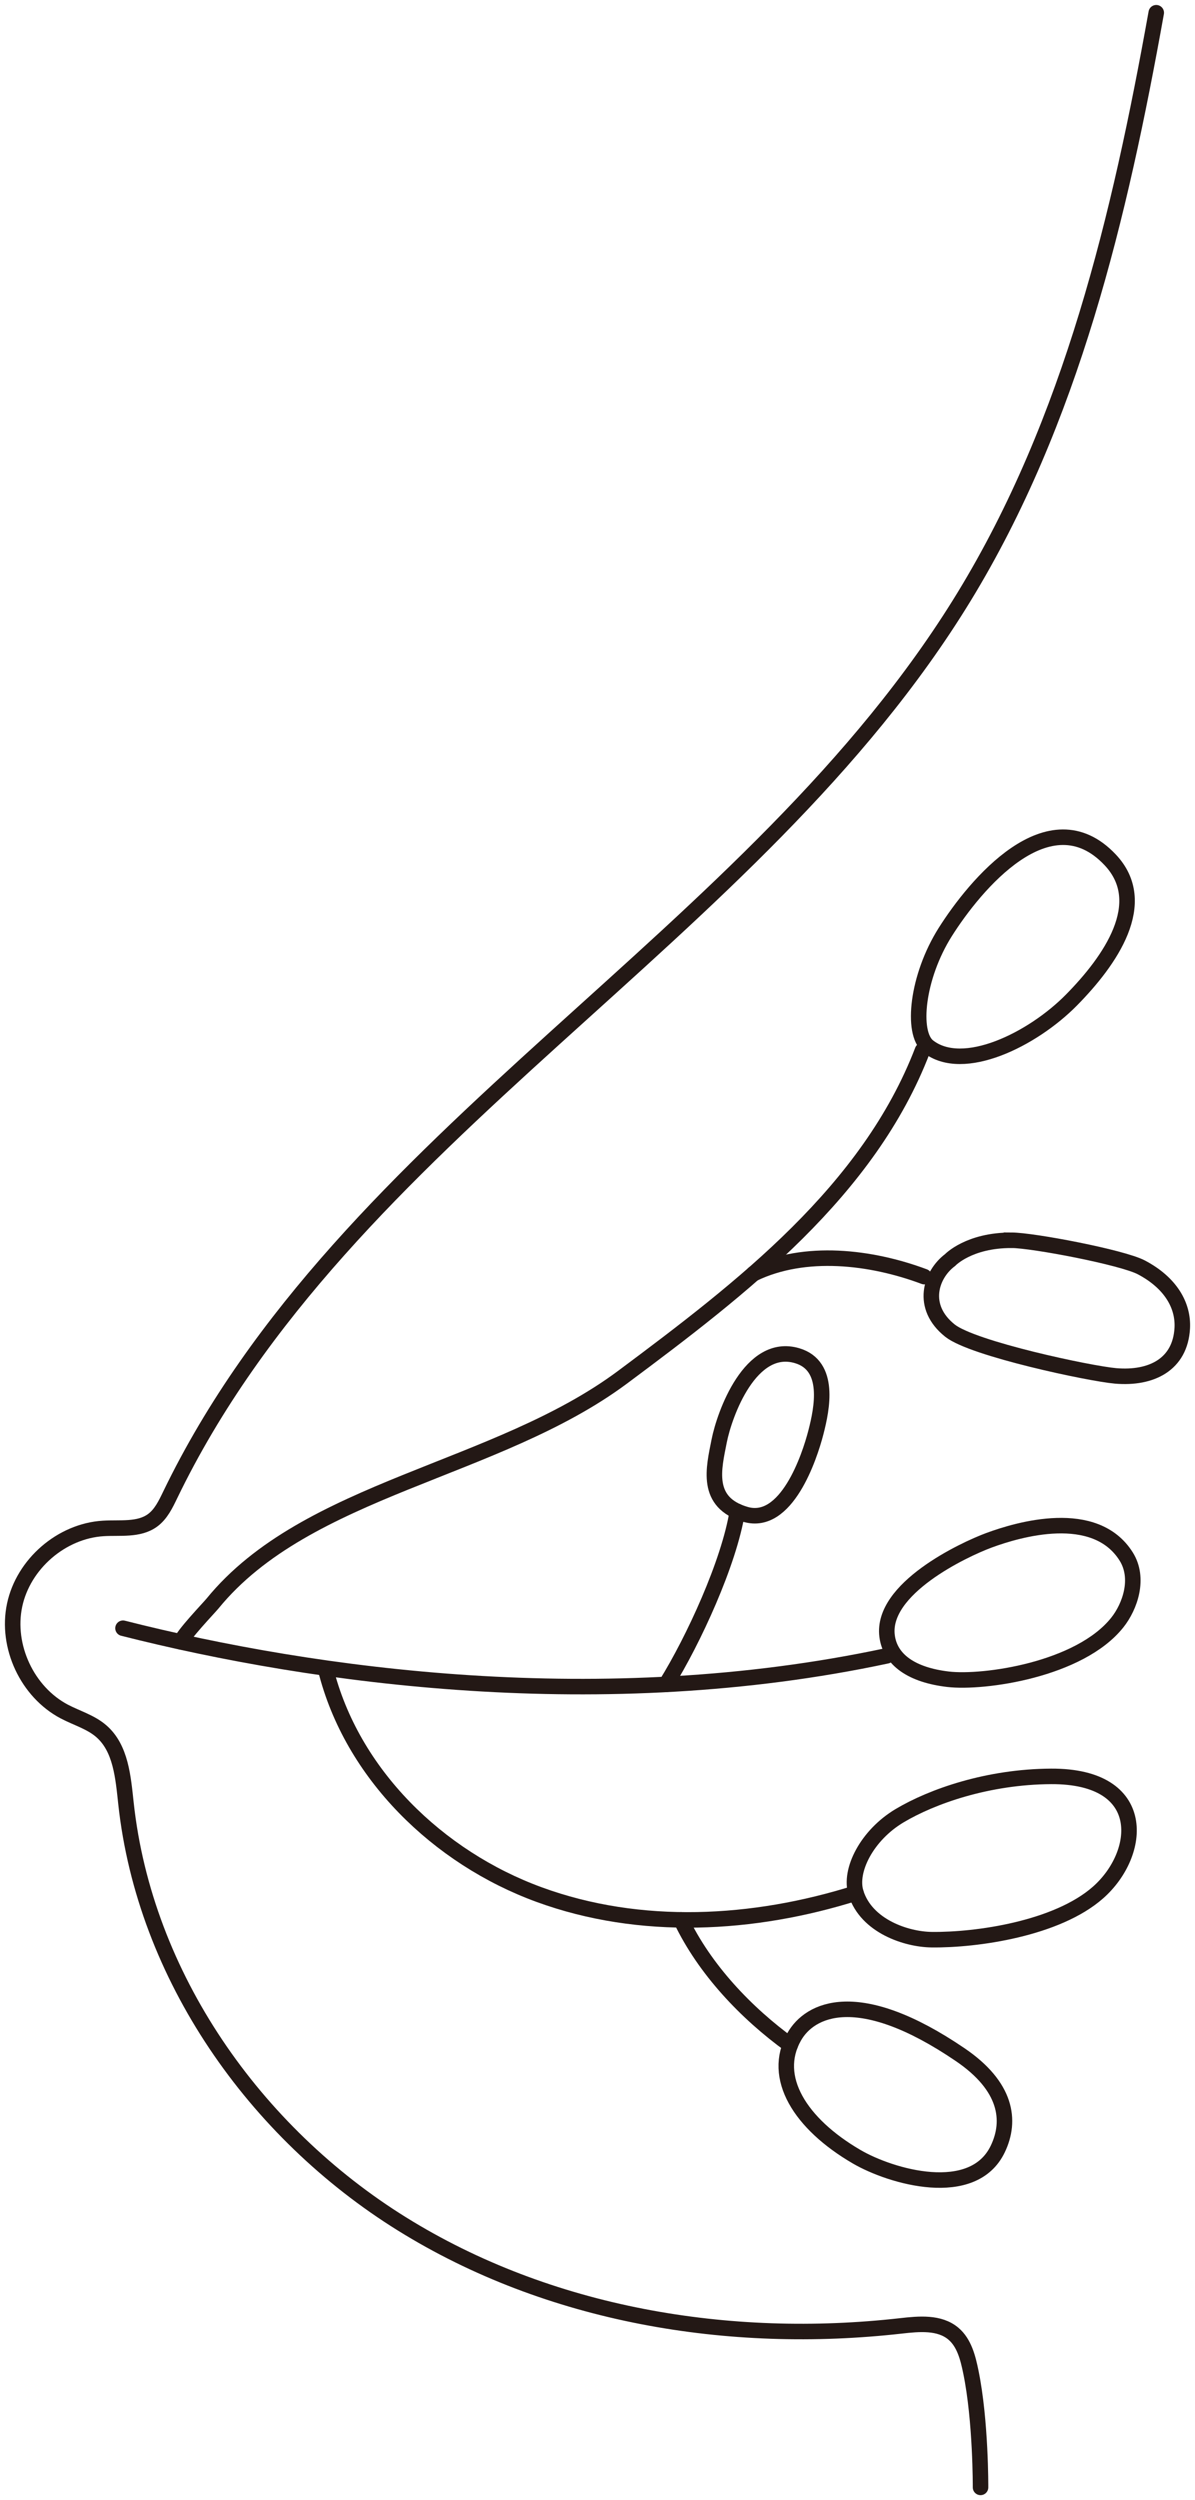 <svg width="77" height="161" viewBox="0 0 77 161" fill="none" xmlns="http://www.w3.org/2000/svg">
<g clip-path="url(#clip0_4261_898)">
<path d="M74.503 0.82C72.158 13.894 69.037 27.111 62.118 38.433C48.617 60.531 22.245 72.936 10.97 96.261C10.676 96.87 10.371 97.512 9.826 97.908C8.942 98.55 7.739 98.358 6.653 98.426C3.961 98.59 1.504 100.715 0.942 103.366C0.38 106.018 1.758 108.965 4.149 110.221C4.944 110.638 5.842 110.891 6.522 111.479C7.793 112.575 7.935 114.456 8.117 116.129C9.322 127.261 16.42 137.325 25.898 143.212C35.376 149.102 46.98 151.03 58.053 149.779C59.219 149.647 60.533 149.523 61.431 150.28C62.135 150.875 62.373 151.845 62.559 152.751C63.205 155.898 63.181 160.18 63.181 160.18" stroke="#231815" stroke-miterlimit="10" stroke-linecap="round"/>
<path d="M59.44 67.646C55.974 76.677 47.857 82.922 40.118 88.685C31.985 94.739 19.772 95.814 13.697 103.259C13.474 103.533 11.697 105.384 11.679 105.735" stroke="#231815" stroke-miterlimit="10" stroke-linecap="round"/>
<path d="M48.549 82.025C51.859 80.43 56.111 80.922 59.552 82.21" stroke="#231815" stroke-miterlimit="10" stroke-linecap="round"/>
<path d="M7.926 104.852C20.271 107.982 38.817 110.537 57.142 106.63" stroke="#231815" stroke-miterlimit="10" stroke-linecap="round"/>
<path d="M42.913 108.469C44.682 105.625 46.98 100.64 47.51 97.33" stroke="#231815" stroke-miterlimit="10" stroke-linecap="round"/>
<path d="M20.98 107.475C22.656 114.229 28.232 119.629 34.742 122.007C41.253 124.387 48.545 123.991 55.156 121.904" stroke="#231815" stroke-miterlimit="10" stroke-linecap="round"/>
<path d="M43.882 123.633C45.402 126.816 48.069 129.63 50.92 131.694" stroke="#231815" stroke-miterlimit="10" stroke-linecap="round"/>
<path d="M59.808 67.386C58.713 66.524 59.088 62.9 60.911 60.016C62.815 57.006 67.599 51.205 71.531 55.366C74.161 58.147 71.524 61.876 69.046 64.392C66.515 66.962 62.044 69.145 59.808 67.386Z" stroke="#231815" stroke-miterlimit="10" stroke-linecap="round"/>
<path d="M65.172 79.867C66.564 79.872 72.31 80.966 73.543 81.615C75.429 82.608 76.259 84.065 76.179 85.53C76.051 87.868 74.189 88.802 71.881 88.603C70.226 88.46 62.692 86.862 61.216 85.691C59.282 84.154 59.969 82.079 61.219 81.142C61.219 81.142 62.433 79.86 65.172 79.87V79.867Z" stroke="#231815" stroke-miterlimit="10" stroke-linecap="round"/>
<path d="M48.041 97.522C45.412 96.758 45.994 94.549 46.339 92.799C46.684 91.049 48.358 86.401 51.372 87.305C53.531 87.952 52.969 90.702 52.575 92.23C52.155 93.865 50.67 98.283 48.041 97.522Z" stroke="#231815" stroke-miterlimit="10" stroke-linecap="round"/>
<path d="M63.725 99.189C65.608 98.494 70.545 97.034 72.562 100.227C73.448 101.63 72.82 103.448 71.993 104.486C69.566 107.534 63.389 108.408 61.088 108.138C58.773 107.867 57.356 106.904 57.16 105.353C56.773 102.305 62.072 99.801 63.725 99.189Z" stroke="#231815" stroke-miterlimit="10" stroke-linecap="round"/>
<path d="M67.729 114.393C74.061 114.363 73.594 119.367 70.753 121.871C68.1 124.209 62.925 124.942 60.037 124.909C58.389 124.891 55.831 124.033 55.156 121.906C54.694 120.456 55.871 118.172 57.965 116.926C60.058 115.679 63.65 114.414 67.732 114.393H67.729Z" stroke="#231815" stroke-miterlimit="10" stroke-linecap="round"/>
<path d="M55.197 138.885C57.417 140.179 62.697 141.711 64.291 138.389C65.174 136.55 64.862 134.348 61.878 132.319C55.291 127.838 52.176 129.388 51.172 131.164C49.694 133.776 51.554 136.763 55.197 138.885Z" stroke="#231815" stroke-miterlimit="10" stroke-linecap="round"/>
</g>
<defs>
<clipPath id="clip0_4261_898">
<rect width="77" height="161" fill="white"/>
</clipPath>
</defs>
</svg>
